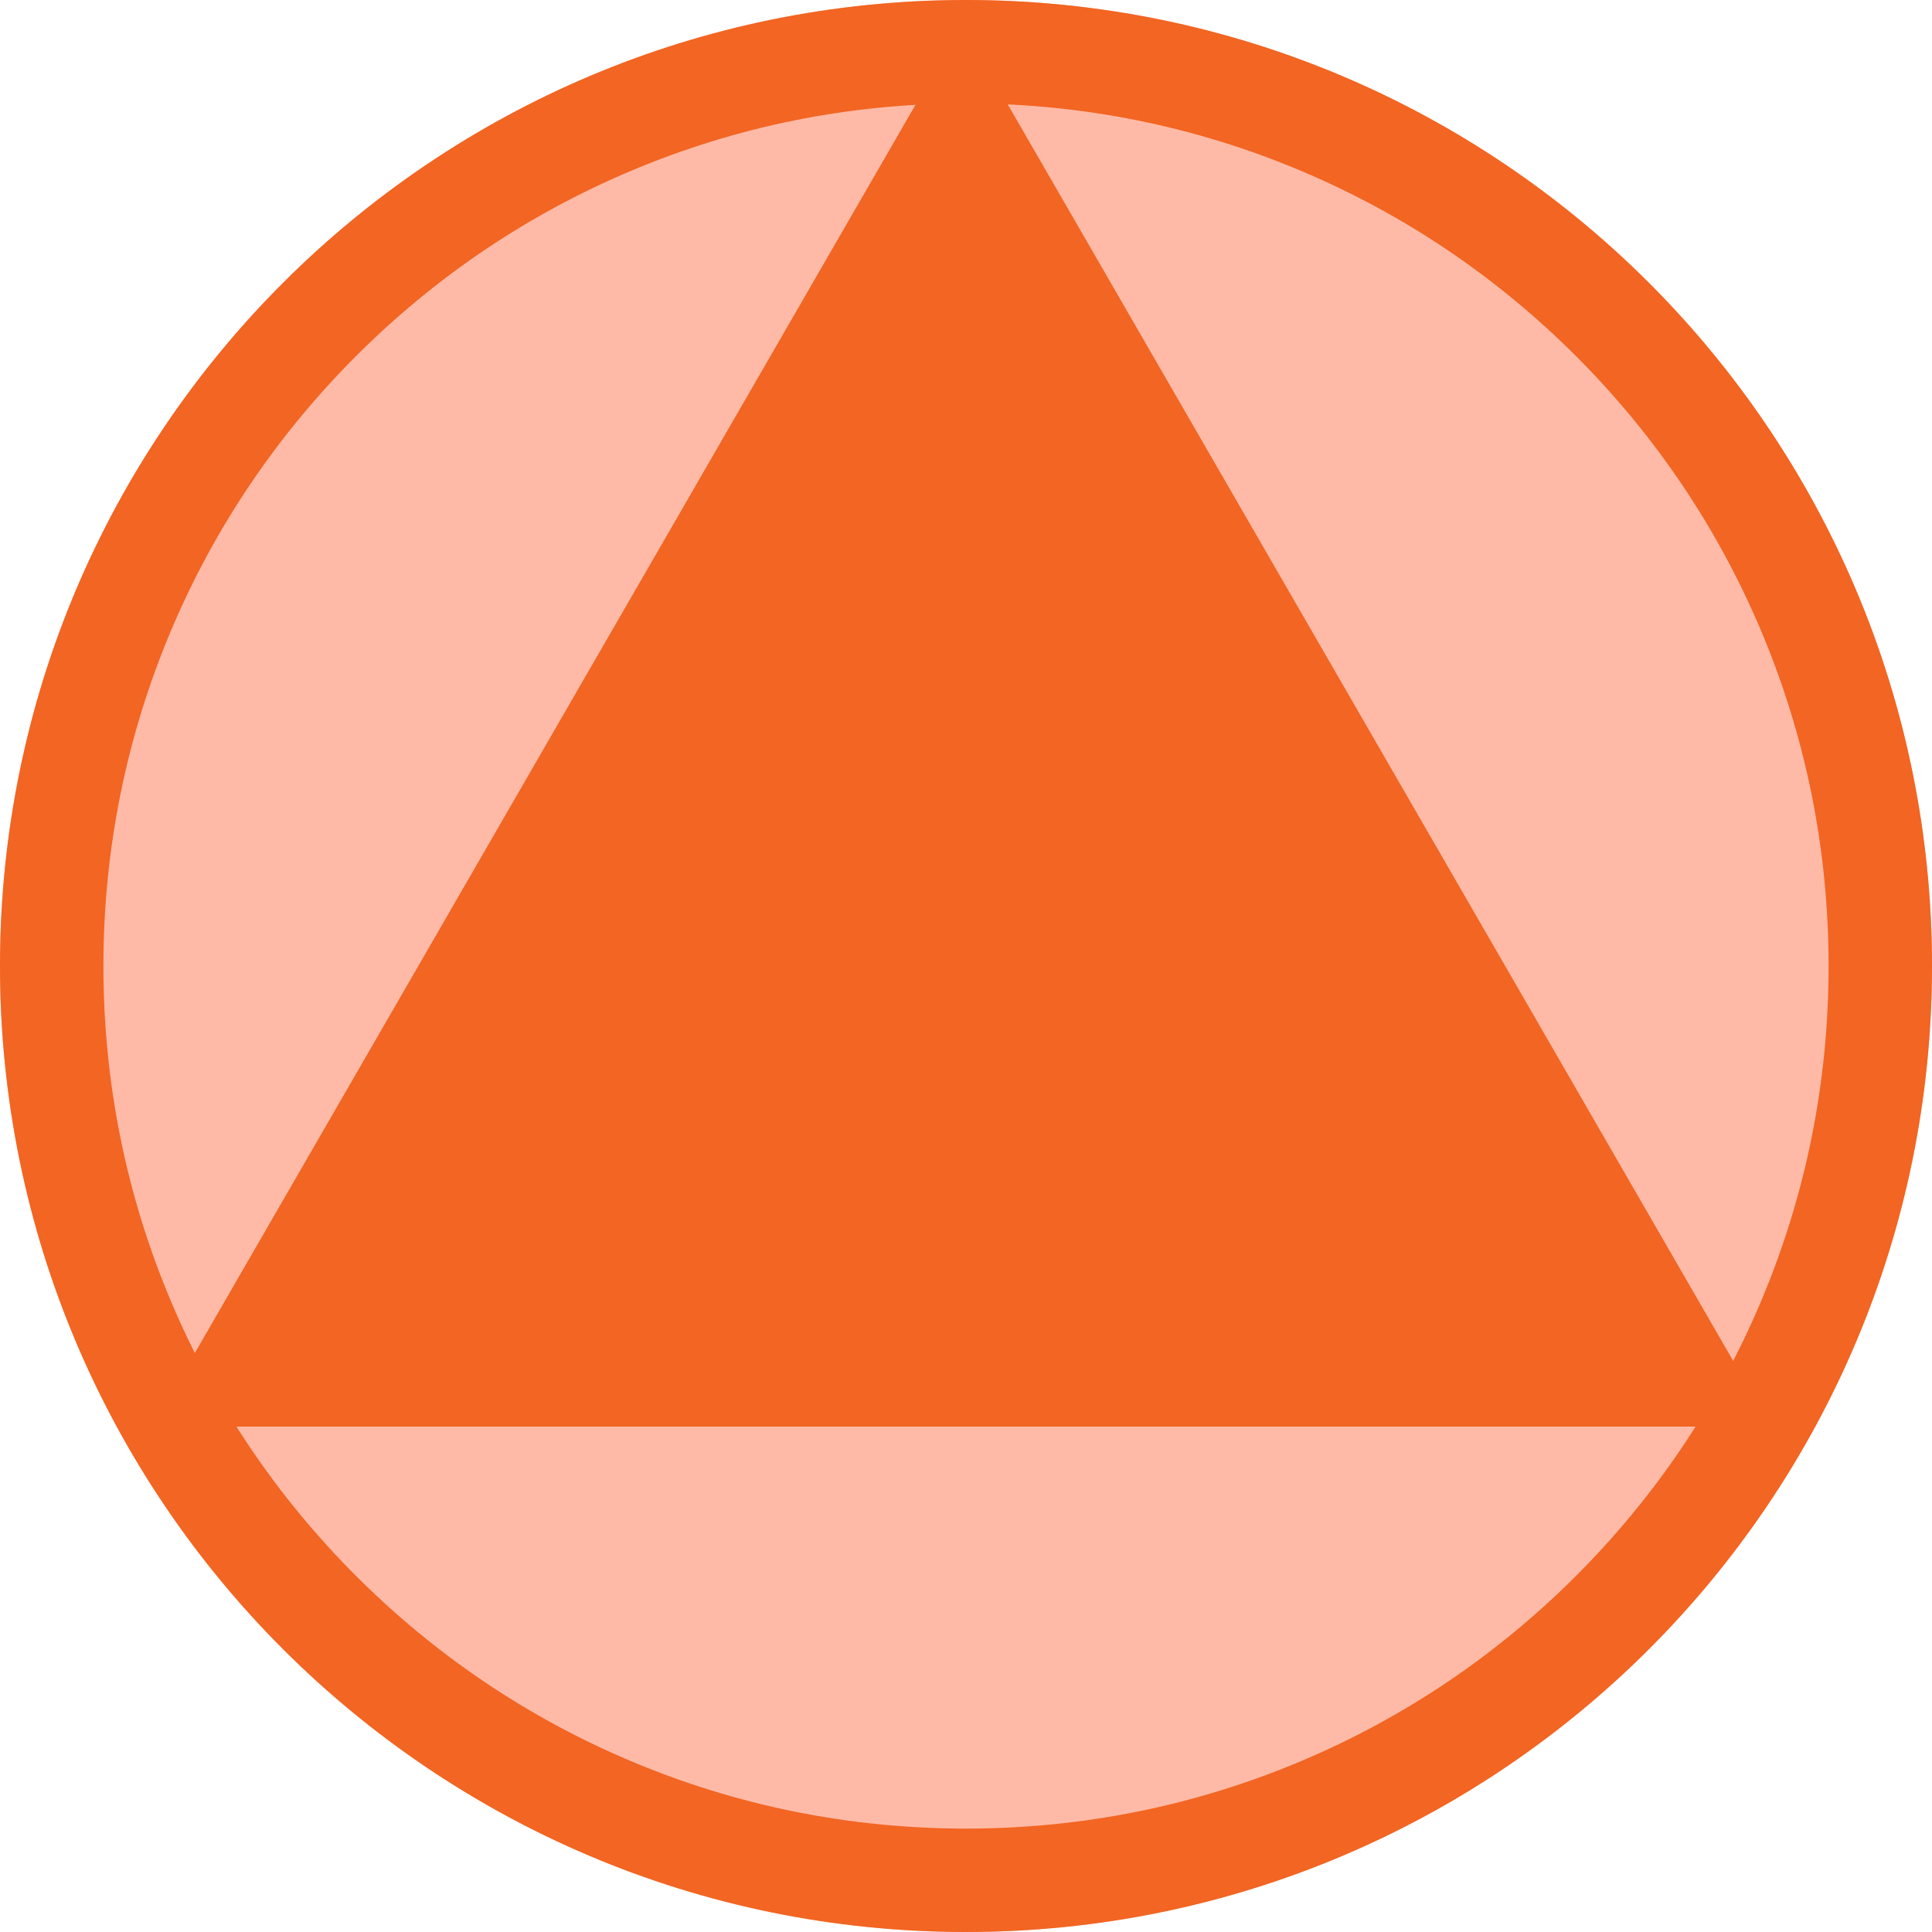 <?xml version="1.0" encoding="UTF-8"?>
<svg xmlns="http://www.w3.org/2000/svg" viewBox="0 0 747.3 747.3">
  <defs>
    <style>
      .uuid-b9db7bc1-caf6-4e0c-8d3f-9967ee6bd0ac {
        fill: #f26522;
      }

      .uuid-93441e10-94eb-4fcd-85d3-deb9893e3ddb {
        fill: #ffbaa7;
      }
    </style>
  </defs>
  <g id="uuid-7acbbbc6-292b-480e-8773-41a9debf87d4" data-name="Layer 4">
    <circle class="uuid-93441e10-94eb-4fcd-85d3-deb9893e3ddb" cx="373.65" cy="373.65" r="373.65"/>
  </g>
  <g id="uuid-b3c14e69-1c4b-402d-915a-e4dabad3da86" data-name="Layer 5">
    <g id="uuid-f6660f35-46fa-47d5-8ebf-a860b7032ad6" data-name="Layer 3">
      <polygon class="uuid-b9db7bc1-caf6-4e0c-8d3f-9967ee6bd0ac" points="372 9.56 58.93 551.81 685.07 551.81 372 9.56"/>
    </g>
  </g>
  <g id="uuid-552fbc2e-a6f7-4028-a796-57fe09fe8f9c" data-name="Layer 6">
    <path class="uuid-b9db7bc1-caf6-4e0c-8d3f-9967ee6bd0ac" d="M373.65,40c45.06,0,88.75,8.82,129.86,26.2,39.73,16.8,75.41,40.87,106.07,71.52,30.66,30.65,54.72,66.34,71.52,106.07,17.39,41.11,26.2,84.8,26.2,129.86s-8.82,88.75-26.2,129.86c-16.8,39.73-40.87,75.41-71.52,106.07-30.65,30.66-66.34,54.72-106.07,71.52-41.11,17.39-84.8,26.2-129.86,26.2s-88.75-8.82-129.86-26.2c-39.73-16.8-75.41-40.87-106.07-71.52-30.65-30.65-54.72-66.34-71.52-106.07-17.39-41.11-26.2-84.8-26.2-129.86s8.82-88.75,26.2-129.86c16.8-39.73,40.87-75.41,71.52-106.07,30.65-30.65,66.34-54.72,106.07-71.52,41.11-17.39,84.8-26.2,129.86-26.2M373.65,0C167.29,0,0,167.29,0,373.65s167.29,373.65,373.65,373.65,373.65-167.29,373.65-373.65S580.01,0,373.65,0h0Z"/>
  </g>
</svg>